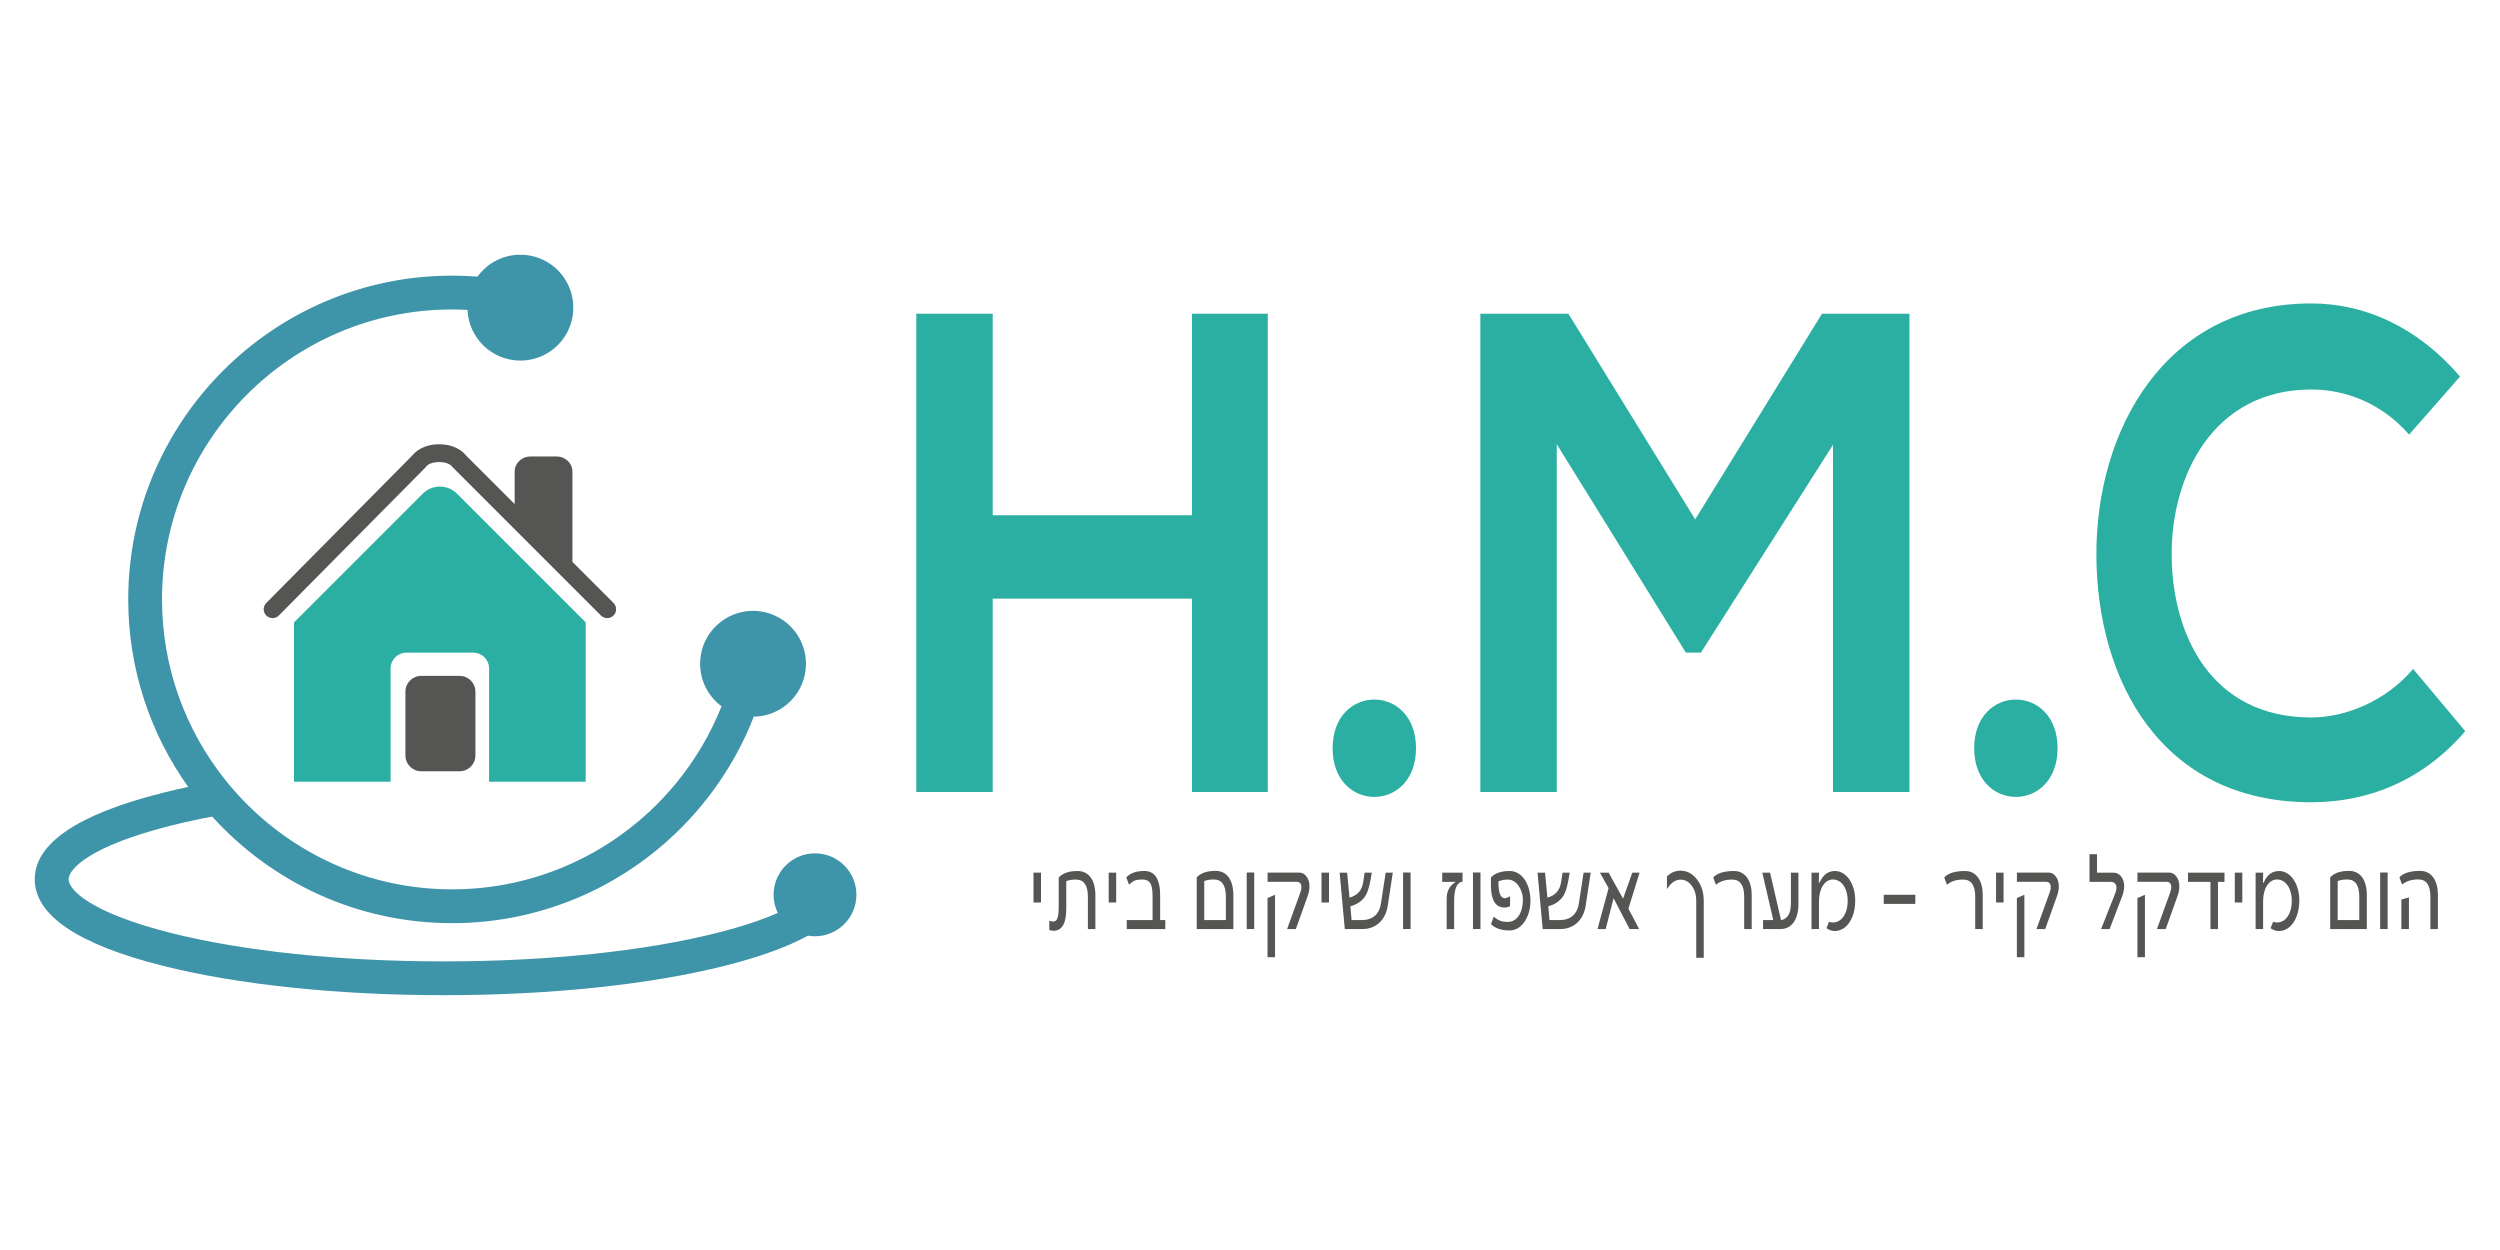 <?xml version="1.0" encoding="utf-8"?>
<!-- Generator: Adobe Illustrator 23.1.1, SVG Export Plug-In . SVG Version: 6.00 Build 0)  -->
<svg version="1.1" id="Layer_1" xmlns="http://www.w3.org/2000/svg" xmlns:xlink="http://www.w3.org/1999/xlink" x="0px" y="0px"
	 viewBox="0 0 566.93 283.46" style="enable-background:new 0 0 566.93 283.46;" xml:space="preserve">
<style type="text/css">
	.st0{fill:#2BAFA2;}
	.st1{fill:#555554;}
	.st2{fill:#3E94A8;}
</style>
<g>
	<g>
		<g>
			<path class="st0" d="M270.3,179.6v-43.85h-45.18v43.85h-17.33V71.14h17.33v45.71h45.18V71.14h17.2V179.6H270.3z"/>
			<path class="st0" d="M321.11,169.68c0,14.72-18.91,14.72-18.91,0C302.2,154.96,321.11,154.96,321.11,169.68z"/>
			<path class="st0" d="M415.66,100.89l-29.94,47.1h-3.41l-29.28-47.26v78.87h-17.33V71.14h19.96l28.76,46.64l28.76-46.64h19.83
				V179.6h-17.34V100.89z"/>
			<path class="st0" d="M466.6,169.68c0,14.72-18.91,14.72-18.91,0C447.69,154.96,466.6,154.96,466.6,169.68z"/>
			<path class="st0" d="M559.05,165.81c-9.45,11-21.67,16.12-34.93,16.12c-34.14,0-48.59-27.74-48.72-55.94
				c-0.13-28.36,15.49-57.18,48.72-57.18c12.47,0,24.3,5.58,33.75,16.58l-11.56,13.17c-6.04-6.97-14.18-10.23-22.19-10.23
				c-22.19,0-31.78,19.52-31.65,37.65c0.13,17.97,8.93,36.72,31.65,36.72c8.01,0,17.07-3.87,23.11-11L559.05,165.81z"/>
		</g>
		<g>
			<path class="st1" d="M236.07,204.66h-1.7v-6.77h1.7V204.66z"/>
			<path class="st1" d="M248.4,210.68h-1.7v-7.33c0-2.58-0.9-3.89-2.72-3.89c-0.88,0-1.61,0.12-2.18,0.37v6.22
				c0,3.35-0.96,5.02-2.89,5.02c-0.71-0.07-0.82-0.1-0.96-0.17v-2.12c0.27,0.12,0.57,0.2,0.9,0.2c0.99,0,1.24-1.18,1.24-3.67V199
				c0.88-0.98,2.3-1.48,4.27-1.48c2.53,0,4.04,2.04,4.04,5.51V210.68z"/>
			<path class="st1" d="M253.12,204.66h-1.7v-6.77h1.7V204.66z"/>
			<path class="st1" d="M264.24,210.68h-8.73v-2.04h5.86v-5.31c0-1.3-0.13-2.24-0.38-2.8c-0.33-0.71-0.98-1.08-1.91-1.08
				c-0.88,0-1.53,0.1-1.95,0.32c-0.25,0.12-0.63,0.42-1.11,0.84l-0.61-1.65c0.9-0.96,2.24-1.45,4.06-1.45
				c2.41,0,3.62,1.85,3.62,5.51v5.63h1.17V210.68z"/>
			<path class="st1" d="M279.69,210.68h-8.31v-11.71c0.88-0.98,2.3-1.48,4.27-1.48c2.55,0,4.04,2.04,4.04,5.51V210.68z
				 M277.99,208.64v-5.31c0-2.58-0.9-3.89-2.72-3.89c-0.88,0-1.61,0.12-2.18,0.37v8.83H277.99z"/>
			<path class="st1" d="M284.42,210.68h-1.7v-12.82h1.7V210.68z"/>
			<path class="st1" d="M293.87,210.68h-1.99l2.99-8.27c0.17-0.42,0.25-0.84,0.25-1.21c0-0.81-0.34-1.23-1.05-1.23h-6.62v-2.09h7.2
				c0.63,0,1.15,0.27,1.59,0.84c0.48,0.59,0.71,1.35,0.71,2.29c0,0.69-0.13,1.38-0.38,2.09L293.87,210.68z M289.14,217.06h-1.7
				v-13.41l1.7-0.74V217.06z"/>
			<path class="st1" d="M301.38,204.66h-1.7v-6.77h1.7V204.66z"/>
			<path class="st1" d="M315.85,197.89l-1.15,7.53c-0.52,3.3-2.76,5.26-5.72,5.26h-4.02l-1.17-12.79h1.7l0.54,5.66
				c1.78-0.47,2.81-1.62,3.1-3.49l0.33-2.16h1.61c-0.33,2.31-0.73,3.96-1.24,4.94c-0.71,1.3-1.9,2.21-3.6,2.68l0.27,3.12h2.47
				c2.24,0,3.81-1.33,4.17-3.62l1.09-7.13H315.85z"/>
			<path class="st1" d="M319.88,210.68h-1.7v-12.82h1.7V210.68z"/>
			<path class="st1" d="M331.66,199.96c-1.26,0.07-1.9,1.55-1.9,4.43v6.3h-1.7v-6.86c0-1.75,0.69-3.03,2.07-3.84h-3.08v-2.09h4.61
				V199.96z"/>
			<path class="st1" d="M335.73,210.68h-1.7v-12.82h1.7V210.68z"/>
			<path class="st1" d="M342.37,211c-1.93,0-3.35-0.49-4.25-1.45l0.61-1.67c1.13,0.91,1.76,1.18,3.25,1.18
				c2.05,0,3.37-2.14,3.37-5.02c0-2.39-1.53-4.58-3.37-4.58c-0.86,0-1.59,0.15-2.18,0.42v0.15c0,2.44,0.48,3.67,1.45,3.67
				c0.25,0,0.65-0.15,1.19-0.44v2.24c-0.4,0.2-0.82,0.3-1.24,0.3c-2.07,0-3.1-1.67-3.1-4.99V199c0.88-0.98,2.3-1.48,4.27-1.48
				c2.7,0,4.69,2.83,4.69,6.77C347.06,207.98,345.05,211,342.37,211z"/>
			<path class="st1" d="M360.73,197.89l-1.15,7.53c-0.52,3.3-2.76,5.26-5.72,5.26h-4.02l-1.17-12.79h1.7l0.54,5.66
				c1.78-0.47,2.81-1.62,3.1-3.49l0.33-2.16h1.61c-0.33,2.31-0.73,3.96-1.24,4.94c-0.71,1.3-1.89,2.21-3.6,2.68l0.27,3.12h2.47
				c2.24,0,3.81-1.33,4.17-3.62l1.09-7.13H360.73z"/>
			<path class="st1" d="M371.81,197.89l-2.53,8.17l2.43,4.63h-2.16l-3.64-7.01l-1.78,7.01h-1.86l2.51-9.28l-1.97-3.52h1.97l3.29,5.9
				l2.09-5.9H371.81z"/>
			<path class="st1" d="M386.36,217.2h-1.7v-12.97c0-1.3-0.34-2.44-1.01-3.35c-0.67-0.93-1.51-1.4-2.53-1.4
				c-1.19,0-2.22,0.71-3.1,2.16v-2.9c0.9-0.86,1.91-1.3,3.04-1.3c1.47,0,2.74,0.66,3.75,1.97c1.03,1.3,1.55,2.93,1.55,4.82V217.2z"
				/>
			<path class="st1" d="M397.23,210.68h-1.7v-7.33c0-2.58-0.9-3.89-2.72-3.89c-1.53,0-2.76,0.39-3.69,1.18l-0.61-1.67
				c0.9-0.96,2.47-1.45,4.69-1.45c1.3,0,2.32,0.52,3.04,1.57c0.67,0.96,1,2.29,1,3.94V210.68z"/>
			<path class="st1" d="M407.83,205.05c0,3.44-1.53,5.63-4.04,5.63h-3.98v-2.04h2.32l-2.49-10.75h1.76l2.49,10.78
				c1.49-0.27,2.24-1.55,2.24-3.86v-6.91h1.7V205.05z"/>
			<path class="st1" d="M416.05,211.13c-0.61,0-1.23-0.22-1.86-0.64l0.57-1.45c0.4,0.1,0.61,0.15,0.9,0.15
				c1.97,0,3.35-2.02,3.35-4.9c0-2.8-1.38-4.85-3.35-4.85c-1.86,0-3.16,2.07-3.16,4.85v6.4h-1.7v-12.79h1.7v0.71
				c0,0.27-0.04,0.74-0.04,1.45c0,0.27,0.15,0.12,0.23-0.05c0.82-1.75,1.97-2.49,3.43-2.49c2.62,0,4.59,2.93,4.59,6.67
				C420.72,208.15,418.8,211.13,416.05,211.13z"/>
			<path class="st1" d="M434.34,204.98h-7.16v-2.07h7.16V204.98z"/>
			<path class="st1" d="M449.62,210.68h-1.7v-7.33c0-2.58-0.9-3.89-2.72-3.89c-1.53,0-2.76,0.39-3.69,1.18l-0.61-1.67
				c0.9-0.96,2.47-1.45,4.69-1.45c1.3,0,2.32,0.52,3.04,1.57c0.67,0.96,1,2.29,1,3.94V210.68z"/>
			<path class="st1" d="M454.35,204.66h-1.7v-6.77h1.7V204.66z"/>
			<path class="st1" d="M463.8,210.68h-1.99l2.99-8.27c0.17-0.42,0.25-0.84,0.25-1.21c0-0.81-0.35-1.23-1.05-1.23h-6.62v-2.09h7.2
				c0.63,0,1.15,0.27,1.59,0.84c0.48,0.59,0.71,1.35,0.71,2.29c0,0.69-0.13,1.38-0.38,2.09L463.8,210.68z M459.07,217.06h-1.7
				v-13.41l1.7-0.74V217.06z"/>
			<path class="st1" d="M478.4,210.68h-1.93l3.22-8.14c0.17-0.42,0.27-0.84,0.27-1.21c0-0.89-0.56-1.35-1.24-1.35h-4.88v-6.27h1.7
				v4.18h3.79c0.63,0,1.17,0.27,1.63,0.81c0.5,0.57,0.75,1.33,0.75,2.26c0,0.74-0.17,1.53-0.5,2.39L478.4,210.68z"/>
			<path class="st1" d="M491.13,210.68h-1.99l2.99-8.27c0.17-0.42,0.25-0.84,0.25-1.21c0-0.81-0.34-1.23-1.05-1.23h-6.62v-2.09h7.2
				c0.63,0,1.15,0.27,1.59,0.84c0.48,0.59,0.71,1.35,0.71,2.29c0,0.69-0.13,1.38-0.38,2.09L491.13,210.68z M486.41,217.06h-1.7
				v-13.41l1.7-0.74V217.06z"/>
			<path class="st1" d="M504.44,199.98h-1.47v10.7h-1.7v-10.7h-5.09v-2.09h8.27V199.98z"/>
			<path class="st1" d="M508.49,204.66h-1.7v-6.77h1.7V204.66z"/>
			<path class="st1" d="M516.76,211.13c-0.61,0-1.23-0.22-1.86-0.64l0.57-1.45c0.4,0.1,0.61,0.15,0.9,0.15
				c1.97,0,3.35-2.02,3.35-4.9c0-2.8-1.38-4.85-3.35-4.85c-1.86,0-3.16,2.07-3.16,4.85v6.4h-1.7v-12.79h1.7v0.71
				c0,0.27-0.04,0.74-0.04,1.45c0,0.27,0.15,0.12,0.23-0.05c0.82-1.75,1.97-2.49,3.43-2.49c2.62,0,4.59,2.93,4.59,6.67
				C521.43,208.15,519.52,211.13,516.76,211.13z"/>
			<path class="st1" d="M536.73,210.68h-8.31v-11.71c0.88-0.98,2.3-1.48,4.27-1.48c2.55,0,4.04,2.04,4.04,5.51V210.68z
				 M535.02,208.64v-5.31c0-2.58-0.9-3.89-2.72-3.89c-0.88,0-1.61,0.12-2.18,0.37v8.83H535.02z"/>
			<path class="st1" d="M541.45,210.68h-1.7v-12.82h1.7V210.68z"/>
			<path class="st1" d="M552.84,210.68h-1.7v-7.36c0-2.58-0.9-3.89-2.72-3.89c-1.51,0-2.76,0.39-3.69,1.16l-0.61-1.65
				c0.9-0.96,2.47-1.45,4.69-1.45c1.3,0,2.32,0.52,3.04,1.57c0.67,0.96,1,2.29,1,3.94V210.68z M546.28,210.68h-1.72v-6.69l1.72-0.49
				V210.68z"/>
		</g>
	</g>
	<g>
		<path class="st2" d="M194.21,202.92c0,5.19-4.21,9.4-9.4,9.4c-0.54,0-1.06-0.04-1.57-0.14h-0.01c-4.67,2.56-10.94,4.83-18.78,6.81
			c-17.09,4.31-39.76,6.69-63.82,6.69c-24.06,0-46.72-2.38-63.81-6.69c-19.2-4.85-28.94-11.44-28.94-19.59
			c0-8.15,9.74-14.74,28.94-19.59c1.89-0.48,3.84-0.93,5.86-1.36c-8.56-12.01-13.6-26.69-13.6-42.52
			c0-40.48,32.94-73.42,73.42-73.42c1.95,0,3.88,0.08,5.79,0.22c2.17-3.01,5.72-4.97,9.72-4.97c5.96,0,10.91,4.34,11.84,10.04
			c0.1,0.64,0.16,1.3,0.16,1.97c0,2.1-0.54,4.07-1.49,5.79c-2.04,3.7-5.99,6.21-10.51,6.21c-6.46,0-11.72-5.1-11.99-11.49
			c-1.17-0.07-2.34-0.1-3.53-0.1c-36.25,0-65.75,29.5-65.75,65.75c0,15.46,5.37,29.69,14.34,40.93c1.92,2.41,4,4.68,6.24,6.79
			c11.8,11.16,27.7,18.03,45.18,18.03c17.23,0,32.93-6.66,44.67-17.54c2.25-2.08,4.35-4.33,6.29-6.7
			c4.22-5.16,7.66-10.98,10.17-17.27c-2.95-2.18-4.86-5.69-4.86-9.64c0-5.74,4.03-10.55,9.42-11.72c0.83-0.19,1.69-0.28,2.58-0.28
			c1.81,0,3.52,0.4,5.06,1.12c4.1,1.91,6.94,6.06,6.94,10.88c0,6.57-5.28,11.91-11.83,11.99c-2.32,5.96-5.4,11.54-9.13,16.64
			c-1.7,2.32-3.53,4.54-5.48,6.65c-13.41,14.47-32.58,23.54-53.82,23.54c-21.55,0-40.96-9.33-54.39-24.17
			c-3.3,0.62-6.44,1.31-9.41,2.06c-18.27,4.61-23.15,9.81-23.15,12.16c0,2.35,4.87,7.55,23.15,12.16c16.5,4.16,38.5,6.46,61.94,6.46
			c23.45,0,45.44-2.3,61.94-6.46c5.9-1.49,10.4-3.04,13.79-4.53c-0.61-1.24-0.95-2.64-0.95-4.11c0-3.89,2.37-7.23,5.73-8.66h0
			c1.12-0.48,2.36-0.74,3.66-0.74c3.82,0,7.1,2.27,8.57,5.54v0C193.92,200.24,194.21,201.55,194.21,202.92z"/>
		<path class="st0" d="M132.83,141.15l-29.2-29.2c-2.14-2.14-5.61-2.14-7.76,0l-29.2,29.2v36.13h21.91v-25.7
			c0-1.97,1.6-3.57,3.57-3.57h15.19c1.97,0,3.57,1.6,3.57,3.57v25.7h21.91V141.15z"/>
		<path class="st1" d="M139.13,136.74l-9.32-9.32v-20.49c0-1.88-1.6-3.41-3.57-3.41h-5.96c-1.97,0-3.57,1.53-3.57,3.41v7.39
			l-11.06-11.06c-0.54-0.69-2.33-2.51-6.06-2.51c-3.73,0-5.52,1.83-6.06,2.51l-33.15,33.48c-0.78,0.79-0.78,2.07,0.01,2.85
			c0.39,0.39,0.91,0.58,1.42,0.58c0.52,0,1.04-0.2,1.43-0.6L96.49,106c0.1-0.1,0.19-0.21,0.26-0.32c0.01-0.01,0.78-0.9,2.84-0.9
			c1.92,0,2.71,0.76,2.86,0.93c0.08,0.14,0.12,0.16,0.25,0.29l33.58,33.58c0.79,0.79,2.06,0.79,2.85,0
			C139.91,138.8,139.91,137.53,139.13,136.74z"/>
		<path class="st1" d="M107.81,171.33c0,1.97-1.6,3.57-3.57,3.57h-8.73c-1.97,0-3.57-1.6-3.57-3.57v-14.49
			c0-1.97,1.6-3.57,3.57-3.57h8.73c1.97,0,3.57,1.6,3.57,3.57V171.33z"/>
	</g>
</g>
</svg>
